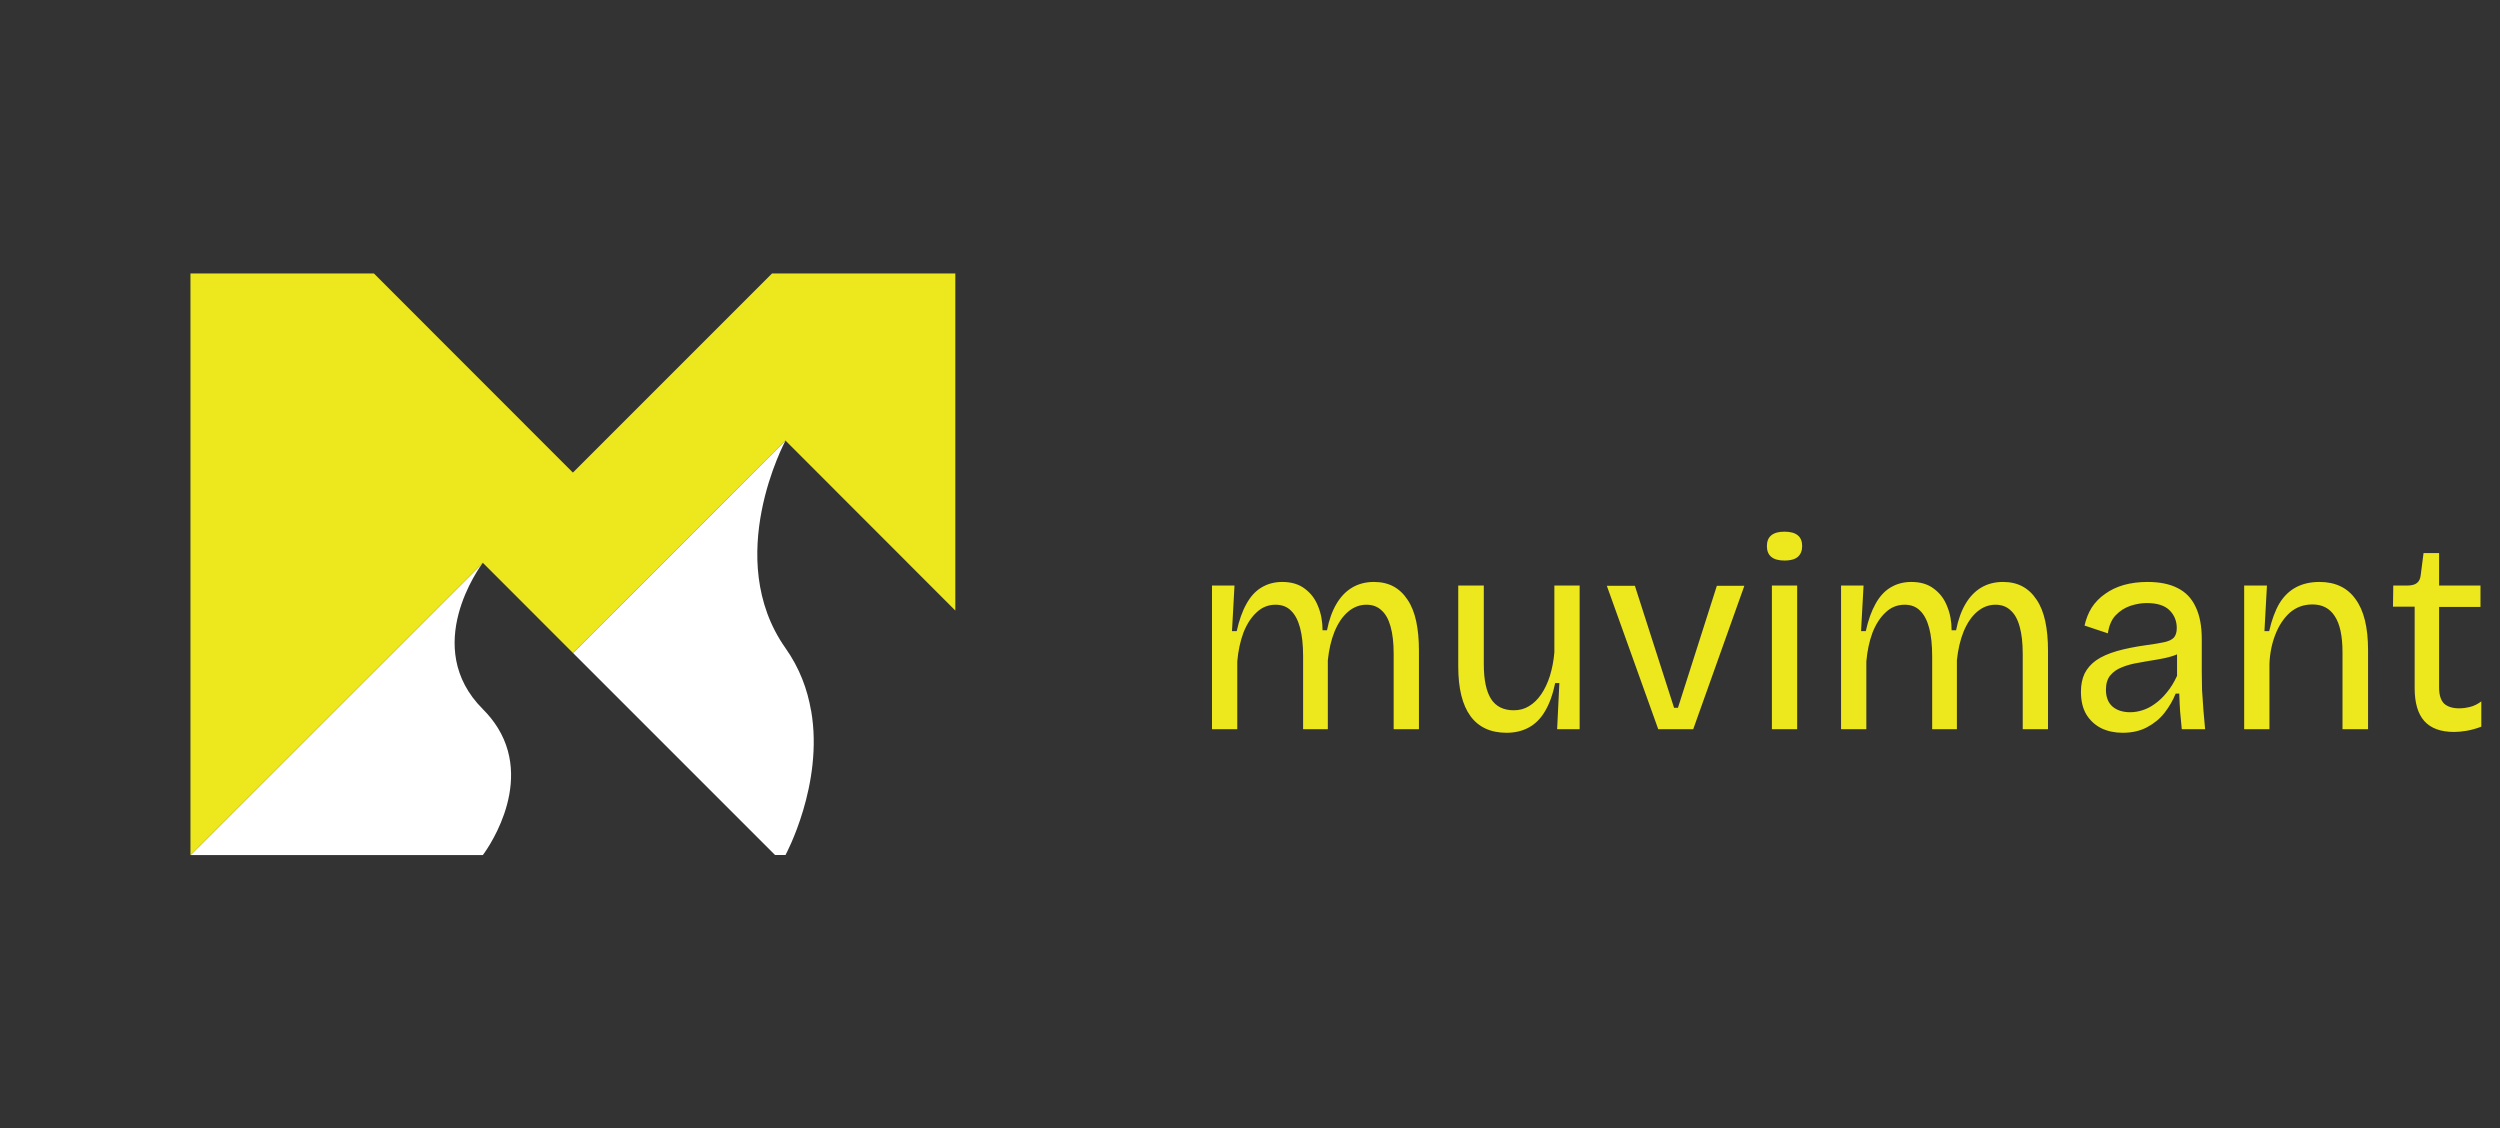 <svg width="144" height="65" viewBox="0 0 144 65" fill="none" xmlns="http://www.w3.org/2000/svg">
<rect x="0" y="0" width="144" height="65" fill="#333333" stroke="none"/>
<path d="M45.245 49.249H44.643L33.001 37.607L38.198 32.415L45.237 25.371L45.245 25.379C45.245 25.379 41.589 32.147 45.245 37.333C46.06 38.486 46.509 39.712 46.716 40.931L46.722 40.936C47.458 45.181 45.245 49.247 45.245 49.247V49.249Z" fill="white"/>
<path d="M27.81 49.25H10.973L27.808 32.421C27.662 32.617 24.229 37.266 27.813 40.848C28.168 41.203 28.453 41.566 28.681 41.937C30.795 45.379 27.813 49.25 27.813 49.25H27.81Z" fill="white"/>
<path d="M55.027 15.751V35.169L45.246 25.379L45.235 25.371L38.196 32.416L32.998 37.607L27.809 32.416L27.804 32.421L10.97 49.25V15.751H21.536L32.998 27.221L44.469 15.751H55.027Z" fill="#EDE71E"/>
<path d="M69.811 42V36.88V33.728H71.107L70.963 36.352H71.235C71.374 35.723 71.56 35.2 71.795 34.784C72.029 34.357 72.317 34.043 72.659 33.84C73.011 33.627 73.411 33.52 73.859 33.52C74.392 33.52 74.829 33.653 75.171 33.92C75.512 34.176 75.763 34.512 75.923 34.928C76.094 35.344 76.179 35.803 76.179 36.304H76.435C76.552 35.707 76.734 35.2 76.979 34.784C77.224 34.368 77.528 34.053 77.891 33.84C78.254 33.627 78.669 33.52 79.139 33.52C79.566 33.52 79.939 33.605 80.259 33.776C80.579 33.947 80.851 34.203 81.075 34.544C81.299 34.875 81.464 35.285 81.571 35.776C81.677 36.267 81.731 36.832 81.731 37.472V42H80.275V37.664C80.275 37.035 80.216 36.512 80.099 36.096C79.981 35.669 79.805 35.355 79.571 35.152C79.347 34.939 79.059 34.832 78.707 34.832C78.312 34.832 77.955 34.971 77.635 35.248C77.326 35.515 77.07 35.893 76.867 36.384C76.675 36.864 76.547 37.413 76.483 38.032V42H75.059V37.808C75.059 37.147 75 36.597 74.883 36.16C74.766 35.723 74.59 35.392 74.355 35.168C74.131 34.944 73.838 34.832 73.475 34.832C73.048 34.832 72.68 34.981 72.371 35.28C72.061 35.568 71.811 35.957 71.619 36.448C71.438 36.939 71.32 37.488 71.267 38.096V42H69.811ZM86.779 42.208C85.862 42.208 85.169 41.888 84.699 41.248C84.23 40.608 83.995 39.653 83.995 38.384V33.728H85.467V38.256C85.467 39.152 85.606 39.819 85.883 40.256C86.161 40.693 86.598 40.912 87.195 40.912C87.526 40.912 87.819 40.832 88.075 40.672C88.342 40.512 88.577 40.283 88.779 39.984C88.982 39.685 89.147 39.333 89.275 38.928C89.403 38.512 89.489 38.064 89.531 37.584V33.728H90.987V38.544V42H89.691L89.819 39.344H89.579C89.441 40.005 89.243 40.549 88.987 40.976C88.742 41.392 88.433 41.701 88.059 41.904C87.686 42.107 87.259 42.208 86.779 42.208ZM95.514 42L92.554 33.744H94.17L96.426 40.768H96.65L98.89 33.744H100.474L97.53 42H95.514ZM102.061 42V33.728H103.517V42H102.061ZM102.797 32.288C102.456 32.288 102.2 32.219 102.029 32.08C101.859 31.941 101.773 31.733 101.773 31.456C101.773 31.179 101.859 30.971 102.029 30.832C102.2 30.693 102.451 30.624 102.781 30.624C103.123 30.624 103.379 30.693 103.549 30.832C103.72 30.971 103.805 31.179 103.805 31.456C103.805 31.723 103.72 31.931 103.549 32.08C103.379 32.219 103.128 32.288 102.797 32.288ZM106.045 42V36.88V33.728H107.341L107.197 36.352H107.469C107.608 35.723 107.795 35.2 108.029 34.784C108.264 34.357 108.552 34.043 108.893 33.84C109.245 33.627 109.645 33.52 110.093 33.52C110.627 33.52 111.064 33.653 111.405 33.92C111.747 34.176 111.997 34.512 112.157 34.928C112.328 35.344 112.413 35.803 112.413 36.304H112.669C112.787 35.707 112.968 35.2 113.213 34.784C113.459 34.368 113.763 34.053 114.125 33.84C114.488 33.627 114.904 33.52 115.373 33.52C115.8 33.52 116.173 33.605 116.493 33.776C116.813 33.947 117.085 34.203 117.309 34.544C117.533 34.875 117.699 35.285 117.805 35.776C117.912 36.267 117.965 36.832 117.965 37.472V42H116.509V37.664C116.509 37.035 116.451 36.512 116.333 36.096C116.216 35.669 116.04 35.355 115.805 35.152C115.581 34.939 115.293 34.832 114.941 34.832C114.547 34.832 114.189 34.971 113.869 35.248C113.56 35.515 113.304 35.893 113.101 36.384C112.909 36.864 112.781 37.413 112.717 38.032V42H111.293V37.808C111.293 37.147 111.235 36.597 111.117 36.16C111 35.723 110.824 35.392 110.589 35.168C110.365 34.944 110.072 34.832 109.709 34.832C109.283 34.832 108.915 34.981 108.605 35.28C108.296 35.568 108.045 35.957 107.853 36.448C107.672 36.939 107.555 37.488 107.501 38.096V42H106.045ZM122.262 42.208C121.814 42.208 121.408 42.123 121.046 41.952C120.683 41.771 120.395 41.509 120.182 41.168C119.968 40.816 119.862 40.373 119.862 39.84C119.862 39.445 119.931 39.099 120.07 38.8C120.219 38.501 120.443 38.245 120.742 38.032C121.051 37.819 121.446 37.643 121.926 37.504C122.406 37.365 122.992 37.248 123.686 37.152C124.08 37.099 124.4 37.045 124.646 36.992C124.902 36.939 125.088 36.853 125.206 36.736C125.323 36.608 125.382 36.421 125.382 36.176C125.382 35.771 125.243 35.429 124.966 35.152C124.688 34.875 124.251 34.736 123.654 34.736C123.344 34.736 123.03 34.789 122.71 34.896C122.39 35.003 122.107 35.184 121.862 35.44C121.627 35.685 121.478 36.032 121.414 36.48L120.07 36.032C120.155 35.648 120.294 35.301 120.486 34.992C120.688 34.683 120.944 34.421 121.254 34.208C121.563 33.984 121.92 33.813 122.326 33.696C122.742 33.579 123.2 33.52 123.702 33.52C124.395 33.52 124.971 33.637 125.43 33.872C125.899 34.107 126.246 34.469 126.47 34.96C126.704 35.44 126.822 36.059 126.822 36.816V38.656C126.822 38.987 126.827 39.349 126.838 39.744C126.859 40.128 126.886 40.517 126.918 40.912C126.95 41.296 126.982 41.659 127.014 42H125.67C125.638 41.659 125.606 41.317 125.574 40.976C125.552 40.635 125.536 40.293 125.526 39.952H125.318C125.158 40.347 124.944 40.715 124.678 41.056C124.411 41.397 124.075 41.675 123.67 41.888C123.275 42.101 122.806 42.208 122.262 42.208ZM122.694 41.024C122.928 41.024 123.163 40.987 123.398 40.912C123.643 40.837 123.883 40.715 124.118 40.544C124.363 40.373 124.592 40.155 124.806 39.888C125.03 39.621 125.227 39.301 125.398 38.928V37.328L125.814 37.408C125.643 37.579 125.414 37.707 125.126 37.792C124.848 37.877 124.539 37.947 124.198 38C123.856 38.053 123.515 38.112 123.174 38.176C122.832 38.229 122.518 38.315 122.23 38.432C121.952 38.539 121.728 38.693 121.558 38.896C121.387 39.099 121.302 39.376 121.302 39.728C121.302 40.155 121.43 40.48 121.686 40.704C121.942 40.917 122.278 41.024 122.694 41.024ZM129.264 42V36.864V33.728H130.576L130.432 36.352H130.704C130.853 35.701 131.051 35.168 131.296 34.752C131.552 34.336 131.872 34.027 132.256 33.824C132.64 33.621 133.088 33.52 133.6 33.52C134.517 33.52 135.211 33.851 135.68 34.512C136.16 35.163 136.4 36.139 136.4 37.44V42H134.928V37.568C134.928 36.629 134.779 35.936 134.48 35.488C134.192 35.04 133.765 34.816 133.2 34.816C132.688 34.816 132.251 34.976 131.888 35.296C131.536 35.616 131.259 36.037 131.056 36.56C130.853 37.083 130.741 37.648 130.72 38.256V42H129.264ZM141.356 42.16C140.588 42.16 140.017 41.952 139.644 41.536C139.27 41.12 139.084 40.485 139.084 39.632V34.944H137.836L137.852 33.728H138.636C138.902 33.728 139.094 33.68 139.212 33.584C139.34 33.488 139.414 33.328 139.436 33.104L139.596 31.856H140.492V33.728H142.876V34.96H140.492V39.6C140.492 40.027 140.588 40.336 140.78 40.528C140.982 40.709 141.27 40.8 141.644 40.8C141.846 40.8 142.054 40.773 142.268 40.72C142.492 40.667 142.71 40.56 142.924 40.4V41.856C142.614 41.973 142.326 42.053 142.06 42.096C141.804 42.139 141.569 42.16 141.356 42.16Z" fill="#EDE71E"/>
</svg>
